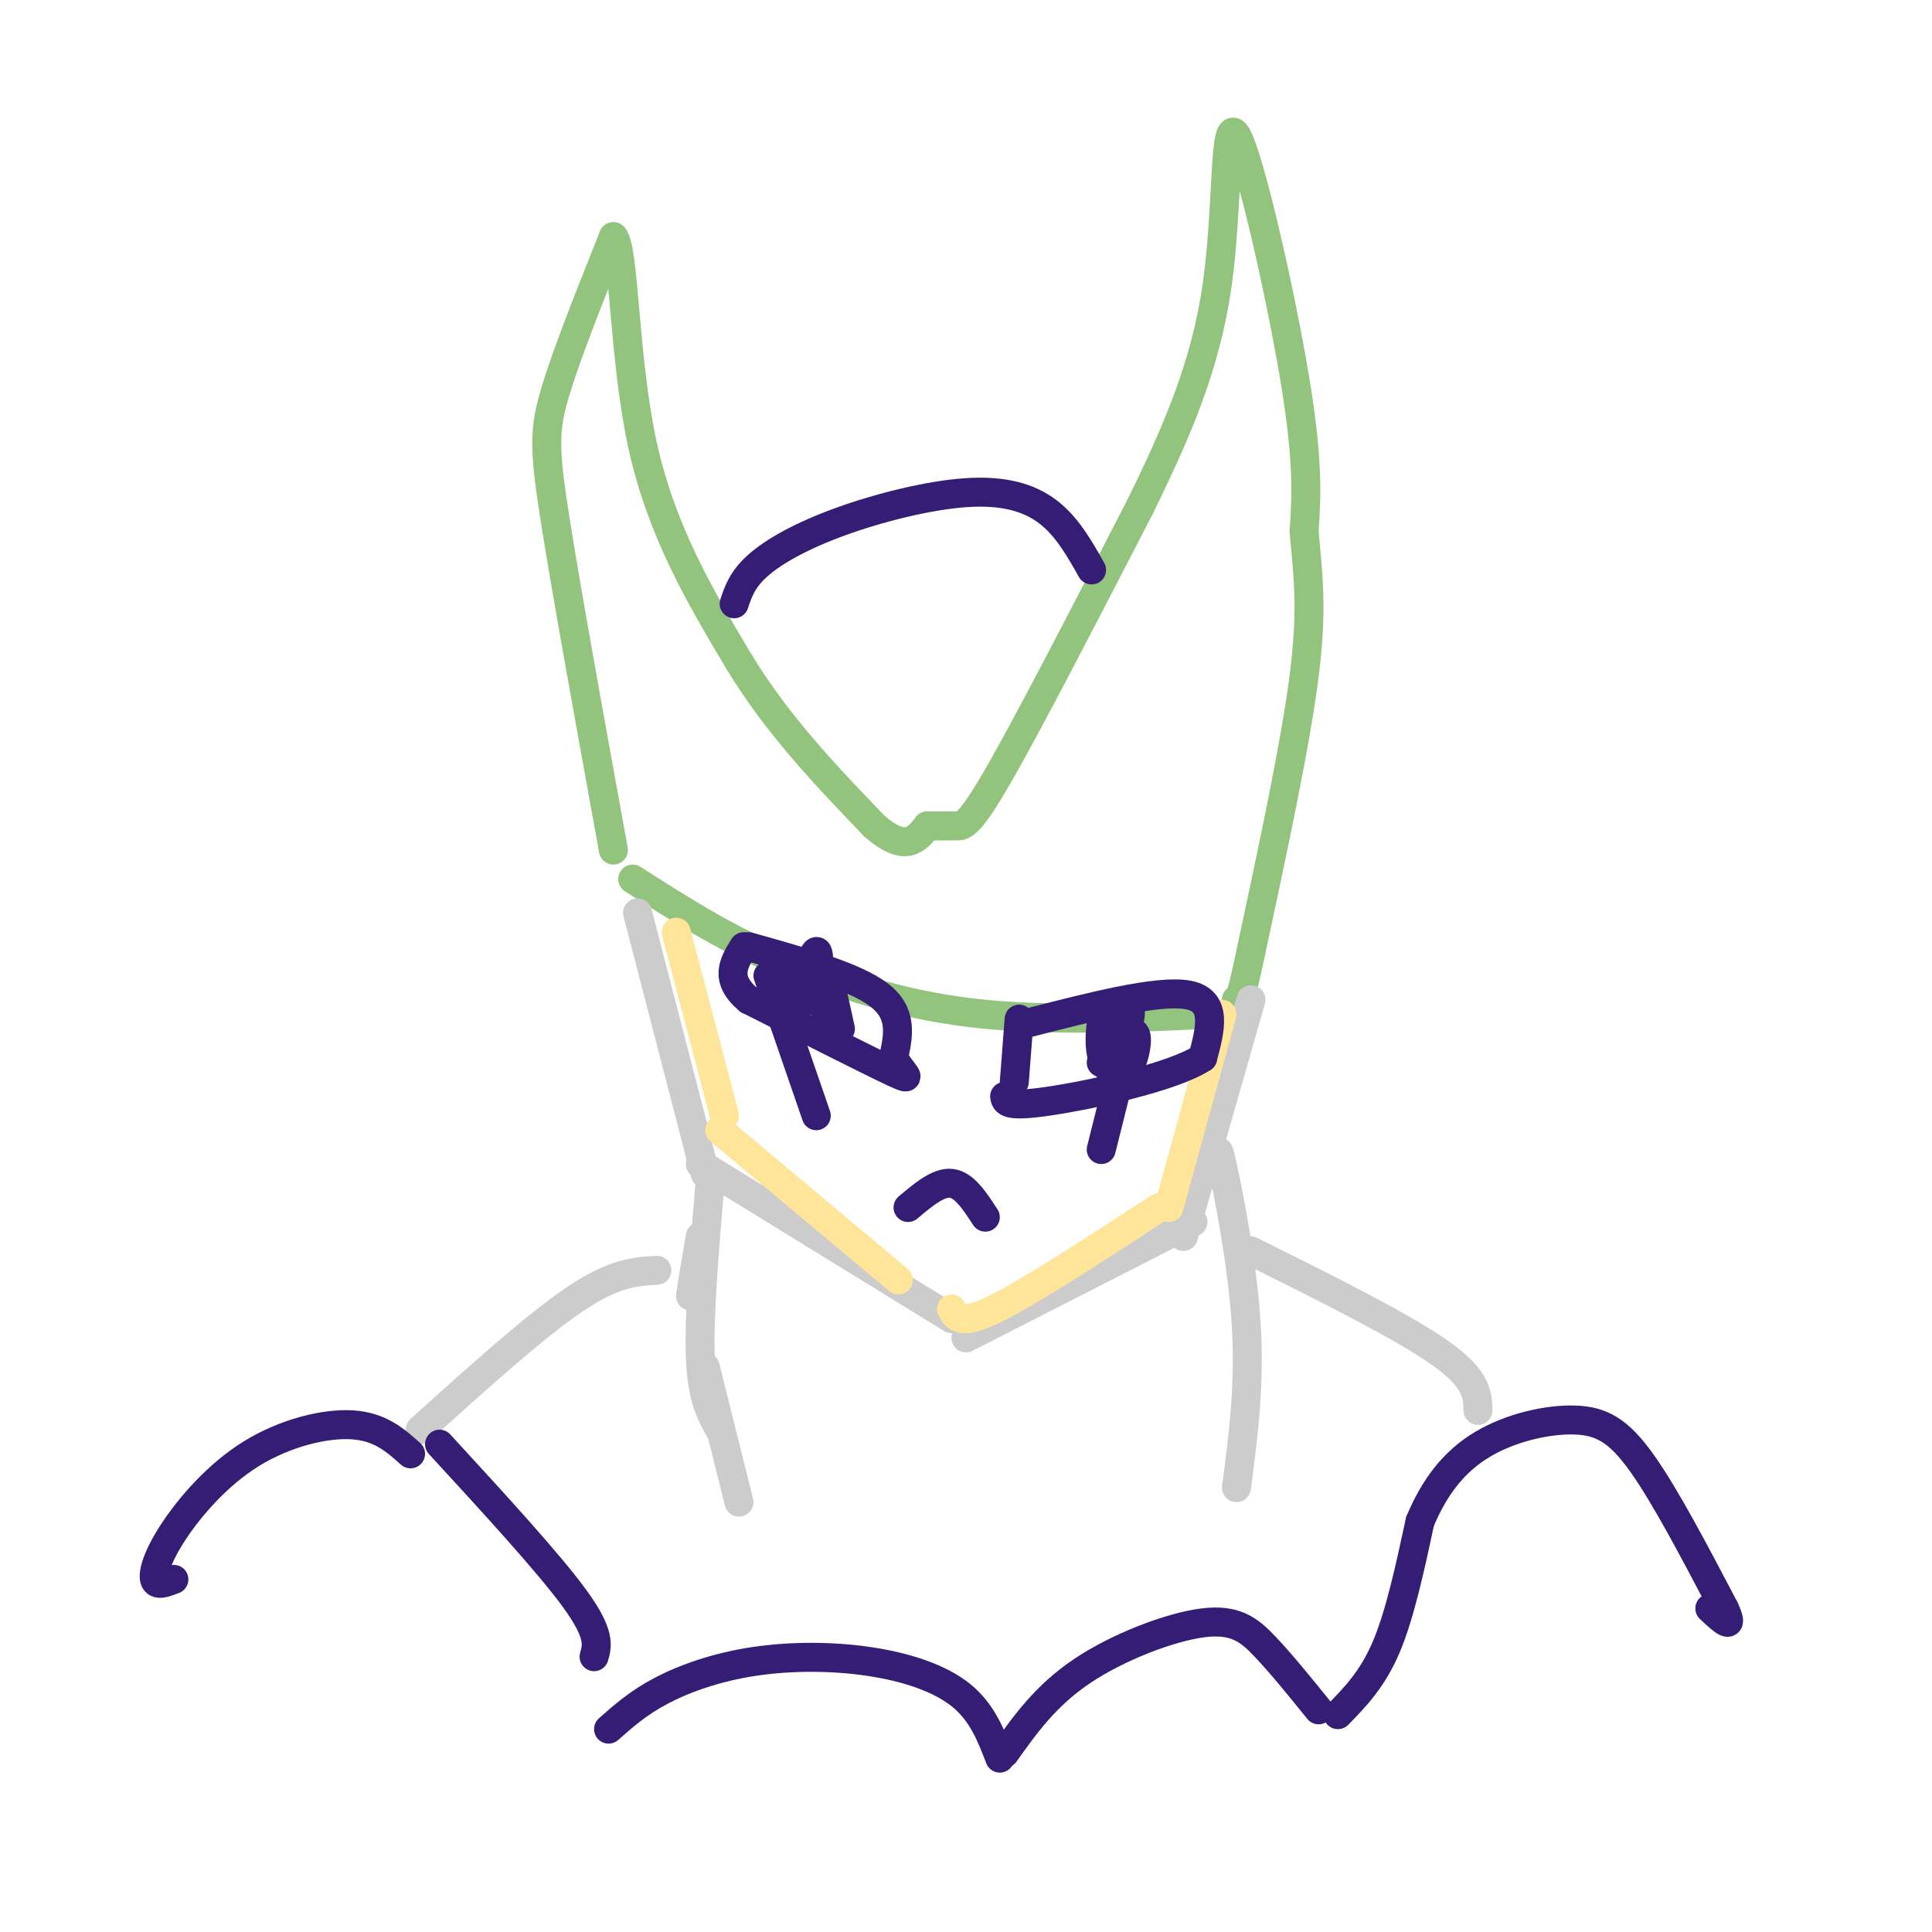 <svg viewBox='0 0 400 400' version='1.1' xmlns='http://www.w3.org/2000/svg' xmlns:xlink='http://www.w3.org/1999/xlink'><g fill='none' stroke='#93c47d' stroke-width='6' stroke-linecap='round' stroke-linejoin='round'><path d='M127,176c-4.800,-26.422 -9.600,-52.844 -12,-68c-2.400,-15.156 -2.400,-19.044 0,-27c2.400,-7.956 7.200,-19.978 12,-32'/><path d='M127,49c2.311,2.578 2.089,25.022 6,43c3.911,17.978 11.956,31.489 20,45'/><path d='M153,137c8.000,13.167 18.000,23.583 28,34'/><path d='M181,171c6.500,5.667 8.750,2.833 11,0'/><path d='M192,171c2.869,0.000 4.542,0.000 6,0c1.458,-0.000 2.702,0.000 9,-11c6.298,-11.000 17.649,-33.000 29,-55'/><path d='M236,105c8.053,-16.352 13.684,-29.734 16,-46c2.316,-16.266 1.316,-35.418 4,-31c2.684,4.418 9.053,32.405 12,50c2.947,17.595 2.474,24.797 2,32'/><path d='M270,110c0.800,9.111 1.800,15.889 0,30c-1.800,14.111 -6.400,35.556 -11,57'/><path d='M259,197c-2.333,11.167 -2.667,10.583 -3,10'/><path d='M256,207c-0.200,2.222 0.800,2.778 0,3c-0.800,0.222 -3.400,0.111 -6,0'/><path d='M250,210c-9.378,0.444 -29.822,1.556 -46,0c-16.178,-1.556 -28.089,-5.778 -40,-10'/><path d='M164,200c-12.167,-4.667 -22.583,-11.333 -33,-18'/></g>
<g fill='none' stroke='#351c75' stroke-width='6' stroke-linecap='round' stroke-linejoin='round'><path d='M152,125c0.855,-2.557 1.710,-5.113 5,-8c3.290,-2.887 9.016,-6.104 17,-9c7.984,-2.896 18.226,-5.472 26,-6c7.774,-0.528 13.078,0.992 17,4c3.922,3.008 6.461,7.504 9,12'/><path d='M159,202c0.000,0.000 10.000,29.000 10,29'/><path d='M234,214c0.000,0.000 -6.000,24.000 -6,24'/></g>
<g fill='none' stroke='#cccccc' stroke-width='6' stroke-linecap='round' stroke-linejoin='round'><path d='M132,189c0.000,0.000 14.000,54.000 14,54'/><path d='M145,241c0.000,0.000 52.000,32.000 52,32'/><path d='M200,277c0.000,0.000 47.000,-24.000 47,-24'/><path d='M245,256c0.000,0.000 14.000,-49.000 14,-49'/></g>
<g fill='none' stroke='#ffe599' stroke-width='6' stroke-linecap='round' stroke-linejoin='round'><path d='M140,193c0.000,0.000 10.000,38.000 10,38'/><path d='M149,234c0.000,0.000 37.000,31.000 37,31'/><path d='M197,271c0.917,1.750 1.833,3.500 9,0c7.167,-3.500 20.583,-12.250 34,-21'/><path d='M242,250c0.000,0.000 11.000,-40.000 11,-40'/></g>
<g fill='none' stroke='#cccccc' stroke-width='6' stroke-linecap='round' stroke-linejoin='round'><path d='M145,256c-0.917,5.333 -1.833,10.667 -2,12c-0.167,1.333 0.417,-1.333 1,-4'/><path d='M147,245c-1.167,13.750 -2.333,27.500 -2,36c0.333,8.500 2.167,11.750 4,15'/><path d='M146,283c0.000,0.000 7.000,28.000 7,28'/><path d='M253,244c-0.600,-4.178 -1.200,-8.356 0,-3c1.200,5.356 4.200,20.244 5,33c0.800,12.756 -0.600,23.378 -2,34'/><path d='M259,259c15.583,7.750 31.167,15.500 39,21c7.833,5.500 7.917,8.750 8,12'/><path d='M136,263c-4.417,0.250 -8.833,0.500 -17,6c-8.167,5.500 -20.083,16.250 -32,27'/></g>
<g fill='none' stroke='#351c75' stroke-width='6' stroke-linecap='round' stroke-linejoin='round'><path d='M85,301c-3.140,-2.810 -6.281,-5.620 -12,-6c-5.719,-0.380 -14.018,1.671 -21,6c-6.982,4.329 -12.649,10.935 -16,16c-3.351,5.065 -4.386,8.590 -4,10c0.386,1.410 2.193,0.705 4,0'/><path d='M91,299c11.333,12.333 22.667,24.667 28,32c5.333,7.333 4.667,9.667 4,12'/><path d='M126,358c3.086,-2.737 6.172,-5.474 11,-8c4.828,-2.526 11.397,-4.842 19,-6c7.603,-1.158 16.239,-1.158 24,0c7.761,1.158 14.646,3.474 19,7c4.354,3.526 6.177,8.263 8,13'/><path d='M208,363c4.256,-5.982 8.512,-11.964 16,-17c7.488,-5.036 18.208,-9.125 25,-10c6.792,-0.875 9.655,1.464 13,5c3.345,3.536 7.173,8.268 11,13'/><path d='M277,355c3.583,-3.667 7.167,-7.333 10,-14c2.833,-6.667 4.917,-16.333 7,-26'/><path d='M294,315c3.045,-7.295 7.156,-12.533 13,-16c5.844,-3.467 13.419,-5.164 19,-5c5.581,0.164 9.166,2.190 14,9c4.834,6.810 10.917,18.405 17,30'/><path d='M357,333c2.333,5.000 -0.333,2.500 -3,0'/><path d='M155,196c11.000,3.083 22.000,6.167 27,10c5.000,3.833 4.000,8.417 3,13'/><path d='M185,219c1.800,3.356 4.800,5.244 0,3c-4.800,-2.244 -17.400,-8.622 -30,-15'/><path d='M155,207c-5.167,-4.333 -3.083,-7.667 -1,-11'/><path d='M172,204c0.000,0.000 2.000,9.000 2,9'/><path d='M210,224c0.000,0.000 1.000,-13.000 1,-13'/><path d='M212,212c13.917,-3.583 27.833,-7.167 34,-6c6.167,1.167 4.583,7.083 3,13'/><path d='M249,219c-6.244,4.067 -23.356,7.733 -32,9c-8.644,1.267 -8.822,0.133 -9,-1'/><path d='M228,210c0.783,5.174 1.566,10.348 2,9c0.434,-1.348 0.520,-9.218 1,-9c0.480,0.218 1.356,8.522 1,9c-0.356,0.478 -1.942,-6.871 -3,-8c-1.058,-1.129 -1.588,3.963 -1,7c0.588,3.037 2.294,4.018 4,5'/><path d='M233,213c-1.253,-1.022 -2.506,-2.043 -3,0c-0.494,2.043 -0.229,7.151 1,6c1.229,-1.151 3.420,-8.560 3,-10c-0.420,-1.440 -3.453,3.088 -4,7c-0.547,3.912 1.391,7.207 3,6c1.609,-1.207 2.888,-6.916 2,-8c-0.888,-1.084 -3.944,2.458 -7,6'/><path d='M166,205c-0.597,-1.089 -1.194,-2.179 -2,-2c-0.806,0.179 -1.820,1.625 -1,3c0.820,1.375 3.474,2.679 5,0c1.526,-2.679 1.926,-9.339 1,-9c-0.926,0.339 -3.176,7.679 -3,9c0.176,1.321 2.778,-3.375 4,-3c1.222,0.375 1.063,5.821 1,7c-0.063,1.179 -0.032,-1.911 0,-5'/><path d='M171,205c0.000,0.000 0.000,2.500 0,5'/><path d='M188,250c3.167,-2.667 6.333,-5.333 9,-5c2.667,0.333 4.833,3.667 7,7'/></g>
</svg>